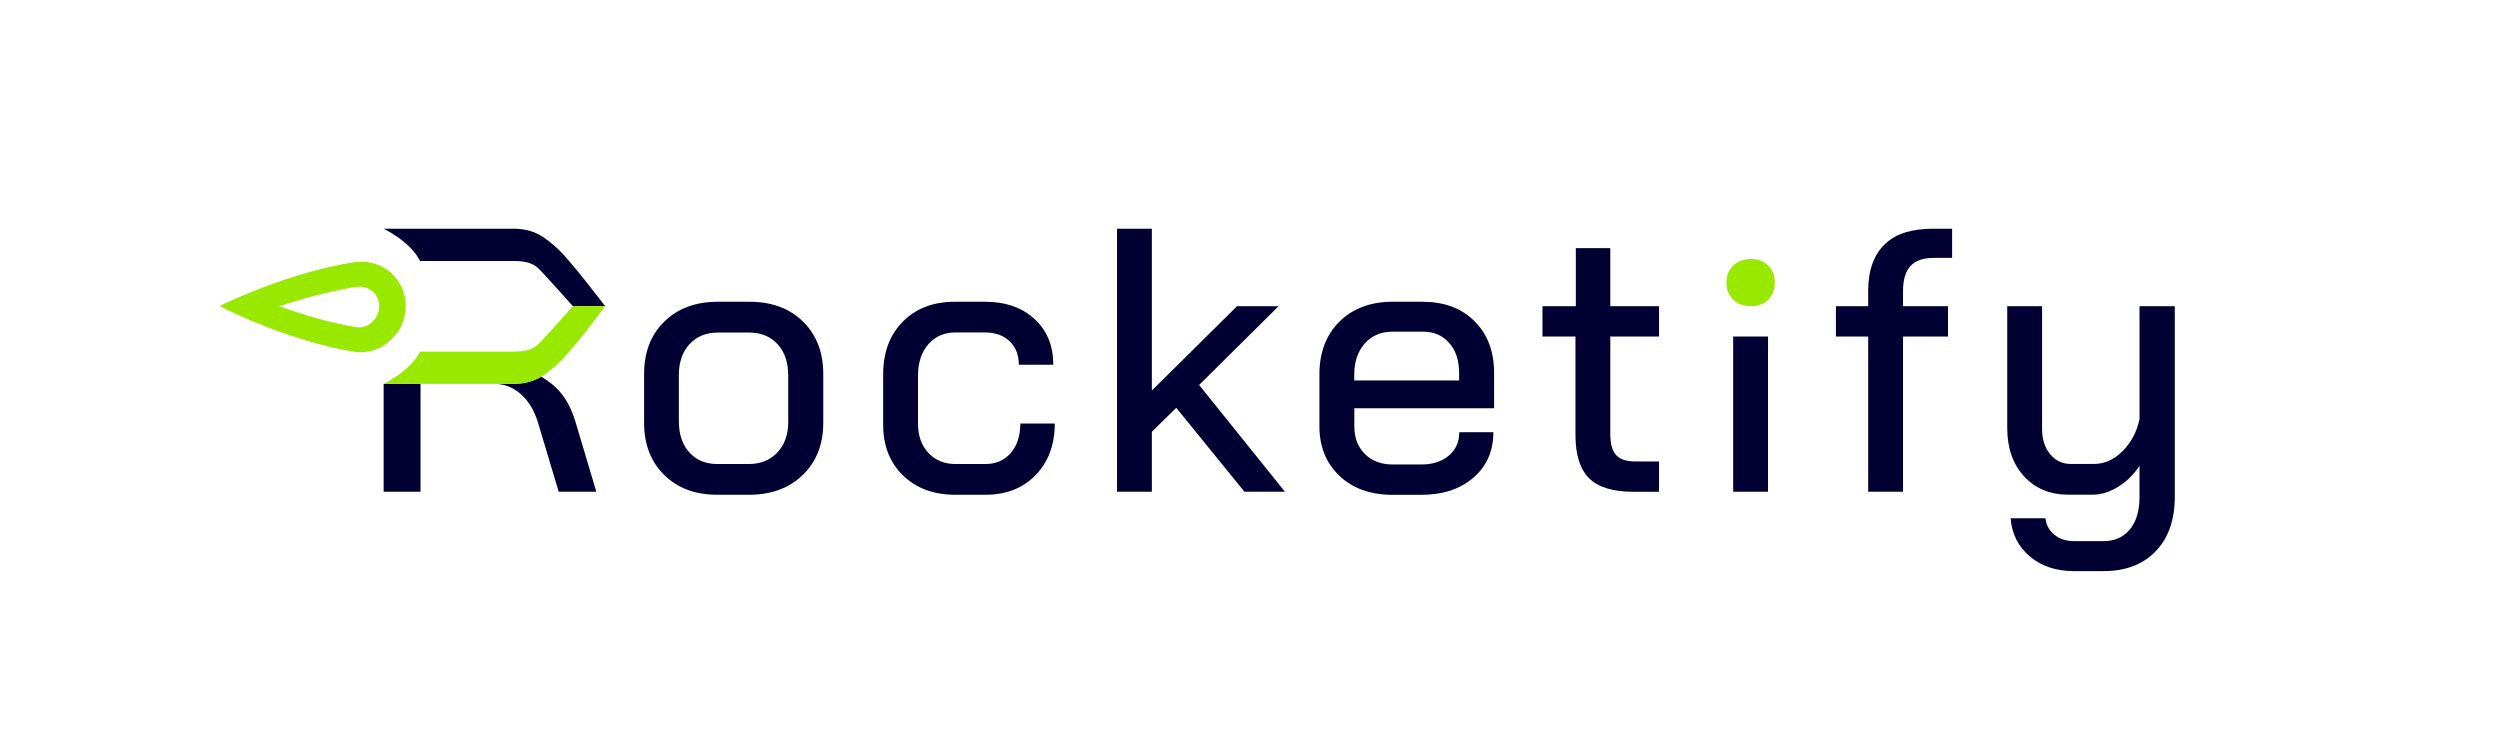 <svg id="Calque_1" xmlns="http://www.w3.org/2000/svg" viewBox="0 0 340.17 100.91">
  <defs>
    <style>
      .cls-1 {
        fill: #020033;
      }

      .cls-1, .cls-2 {
        stroke-width: 0px;
      }

      .cls-2 {
        fill: #99e800;
      }
    </style>
  </defs>
  <g>
    <path class="cls-1" d="M101.96,41.06h-4.28c-3.03,0-5.46.9-7.29,2.7-1.84,1.8-2.75,4.18-2.75,7.14v6.63c0,2.92.91,5.29,2.73,7.09,1.82,1.8,4.22,2.7,7.22,2.7h4.33c3.03,0,5.46-.9,7.32-2.7,1.85-1.8,2.78-4.16,2.78-7.09v-6.63c0-2.96-.92-5.34-2.75-7.14-1.84-1.8-4.27-2.7-7.29-2.7ZM107.26,57.33c0,1.77-.49,3.18-1.48,4.23-.99,1.05-2.29,1.58-3.93,1.58h-4.23c-1.6,0-2.87-.53-3.82-1.58-.95-1.05-1.43-2.46-1.43-4.23v-6.27c0-1.77.48-3.18,1.45-4.23.97-1.05,2.25-1.58,3.85-1.58h4.28c1.6,0,2.88.53,3.85,1.58.97,1.05,1.45,2.47,1.45,4.23v6.27Z"></path>
    <path class="cls-1" d="M137.53,61.64c-.87,1-2.01,1.5-3.44,1.5h-4.08c-1.5,0-2.72-.5-3.67-1.5-.95-1-1.43-2.34-1.43-4v-6.53c0-1.77.47-3.19,1.4-4.26.94-1.07,2.15-1.61,3.65-1.61h4.08c1.39,0,2.51.4,3.34,1.2.83.8,1.25,1.86,1.25,3.19h4.69c0-2.58-.85-4.66-2.55-6.22-1.7-1.56-3.94-2.35-6.73-2.35h-4.13c-2.92,0-5.28.9-7.06,2.7-1.79,1.8-2.68,4.2-2.68,7.19v6.83c0,2.86.9,5.16,2.7,6.91,1.8,1.75,4.16,2.63,7.09,2.63h4.13c2.82,0,5.1-.89,6.83-2.68s2.6-4.12,2.6-7.01h-4.69c0,1.67-.43,3-1.3,4Z"></path>
    <path class="cls-1" d="M193.66,41.06h-4.18c-2.99,0-5.4.9-7.22,2.7-1.82,1.8-2.73,4.2-2.73,7.19v7.04c0,2.79.91,5.04,2.73,6.76,1.82,1.72,4.22,2.58,7.22,2.58h3.88c2.96,0,5.34-.78,7.14-2.35,1.8-1.56,2.7-3.62,2.7-6.17h-4.64c0,1.33-.48,2.39-1.43,3.19-.95.8-2.19,1.2-3.72,1.2h-3.93c-1.56,0-2.82-.48-3.77-1.43-.95-.95-1.43-2.21-1.43-3.77v-2.45h19.02v-4.79c0-2.92-.88-5.27-2.65-7.04-1.77-1.77-4.1-2.65-6.99-2.65ZM198.55,51.77h-14.28v-.77c0-1.77.48-3.19,1.43-4.26.95-1.07,2.21-1.61,3.77-1.61h4.18c1.46,0,2.64.51,3.54,1.53.9,1.02,1.35,2.38,1.35,4.08v1.02Z"></path>
    <path class="cls-1" d="M219.11,33.76h-4.69v7.9h-4.54v4.13h4.49v13.37c0,2.72.62,4.69,1.86,5.92,1.24,1.22,3.26,1.84,6.04,1.84h3.47v-4.13h-3.26c-1.19,0-2.05-.29-2.58-.87-.53-.58-.79-1.53-.79-2.86v-13.27h6.63v-4.13h-6.63v-7.9Z"></path>
    <path class="cls-1" d="M256.49,33.2c-1.53,1.46-2.29,3.59-2.29,6.38v2.08h-4.39v4.13h4.39v21.12h4.74v-21.12h6.12v-4.13h-6.12v-2.03c0-1.56.34-2.71,1.02-3.44.68-.73,1.73-1.1,3.16-1.1h2.5v-3.97h-2.5c-2.89,0-5.1.62-6.63,2.08Z"></path>
    <path class="cls-1" d="M291.12,41.66v15.35c-.37,1.77-1.15,3.23-2.32,4.39-1.17,1.16-2.47,1.73-3.9,1.73h-3.11c-1.16,0-2.1-.44-2.83-1.33-.73-.88-1.1-2.04-1.1-3.47v-16.67h-4.74v16.57c0,2.72.76,4.91,2.29,6.58,1.53,1.67,3.54,2.5,6.02,2.5h3.31c1.16,0,2.31-.36,3.47-1.07,1.16-.71,2.12-1.67,2.91-2.86v4.23c0,1.87-.43,3.34-1.3,4.41-.87,1.07-2.07,1.61-3.6,1.61h-4.03c-1.05,0-1.94-.29-2.65-.87s-1.12-1.33-1.22-2.24h-4.74c.17,2.14,1.05,3.88,2.63,5.2,1.58,1.33,3.58,1.99,5.99,1.99h4.03c2.99,0,5.35-.9,7.09-2.7,1.73-1.8,2.6-4.27,2.6-7.4v-25.95h-4.79Z"></path>
    <rect class="cls-1" x="235.83" y="45.79" width="4.74" height="21.12"></rect>
    <path class="cls-1" d="M73.67,51.27v-.04c-1.03.62-2.2,1-3.8,1h-2.62c1.36,0,2.57.47,3.63,1.41,1.06.94,1.83,2.23,2.32,3.86l2.82,9.41h5.12l-2.87-9.62c-1.01-3.23-2.54-4.8-4.6-6.02Z"></path>
    <rect class="cls-1" x="52.2" y="52.23" width="5.02" height="14.68"></rect>
    <path class="cls-1" d="M82.32,41.69s.02-.03.02-.03c0,0-.02.02-.02.03,0,0,0,0,0,0Z"></path>
    <path class="cls-1" d="M75.91,33.87c-1.73-1.58-3.22-2.75-6.04-2.75h-17.67s3.67,1.76,4.95,4.39h12.61c1.36,0,2.56.16,3.4.92.83.77,4.79,5.23,4.79,5.23h4.39s-4.71-6.2-6.43-7.79Z"></path>
    <polygon class="cls-1" points="173.98 41.66 168.32 41.66 156.73 53.14 156.73 31.12 151.99 31.12 151.99 66.91 156.73 66.91 156.73 58.75 160.05 55.49 169.33 66.91 174.84 66.91 163.16 52.38 173.98 41.66"></polygon>
  </g>
  <g>
    <path class="cls-2" d="M240.6,36.13c-.6-.59-1.39-.89-2.37-.89s-1.78.3-2.4.89c-.61.6-.92,1.37-.92,2.32s.31,1.73.92,2.32c.61.6,1.41.89,2.4.89s1.78-.3,2.37-.89c.59-.59.89-1.37.89-2.32s-.3-1.73-.89-2.32Z"></path>
    <path class="cls-2" d="M55.21,41.66c0-1.79-.75-3.46-2.06-4.59-1.34-1.15-3.19-1.67-4.98-1.39-8.7,1.35-17.28,5.48-17.36,5.52l-.91.44.9.46c.09.04,8.63,4.33,17.32,5.75.31.05.62.08.93.08,1.4,0,2.78-.51,3.89-1.46,1.46-1.25,2.27-2.95,2.27-4.81ZM50.55,43.89c-.61.52-1.36.74-2.12.62-3.02-.49-6.53-1.45-10.45-2.84,2.33-.77,6.44-2,10.47-2.63.83-.13,1.64.1,2.25.62.58.5.9,1.2.9,1.98,0,.86-.38,1.68-1.05,2.25Z"></path>
    <path class="cls-2" d="M73.16,46.92c-.84.77-2.04.92-3.4.92h-12.61c-.28.57-.67,1.1-1.11,1.58-1.33,1.46-3.14,2.45-3.68,2.73h-.01c-.1.05-.15.08-.15.08h17.67c1.6,0,2.77-.38,3.8-1,.02,0,.03-.01.05-.03.77-.45,1.45-1.06,2.19-1.72,1.92-1.7,6.43-7.82,6.43-7.82h-4.39s-4.06,4.59-4.79,5.26Z"></path>
  </g>
</svg>
